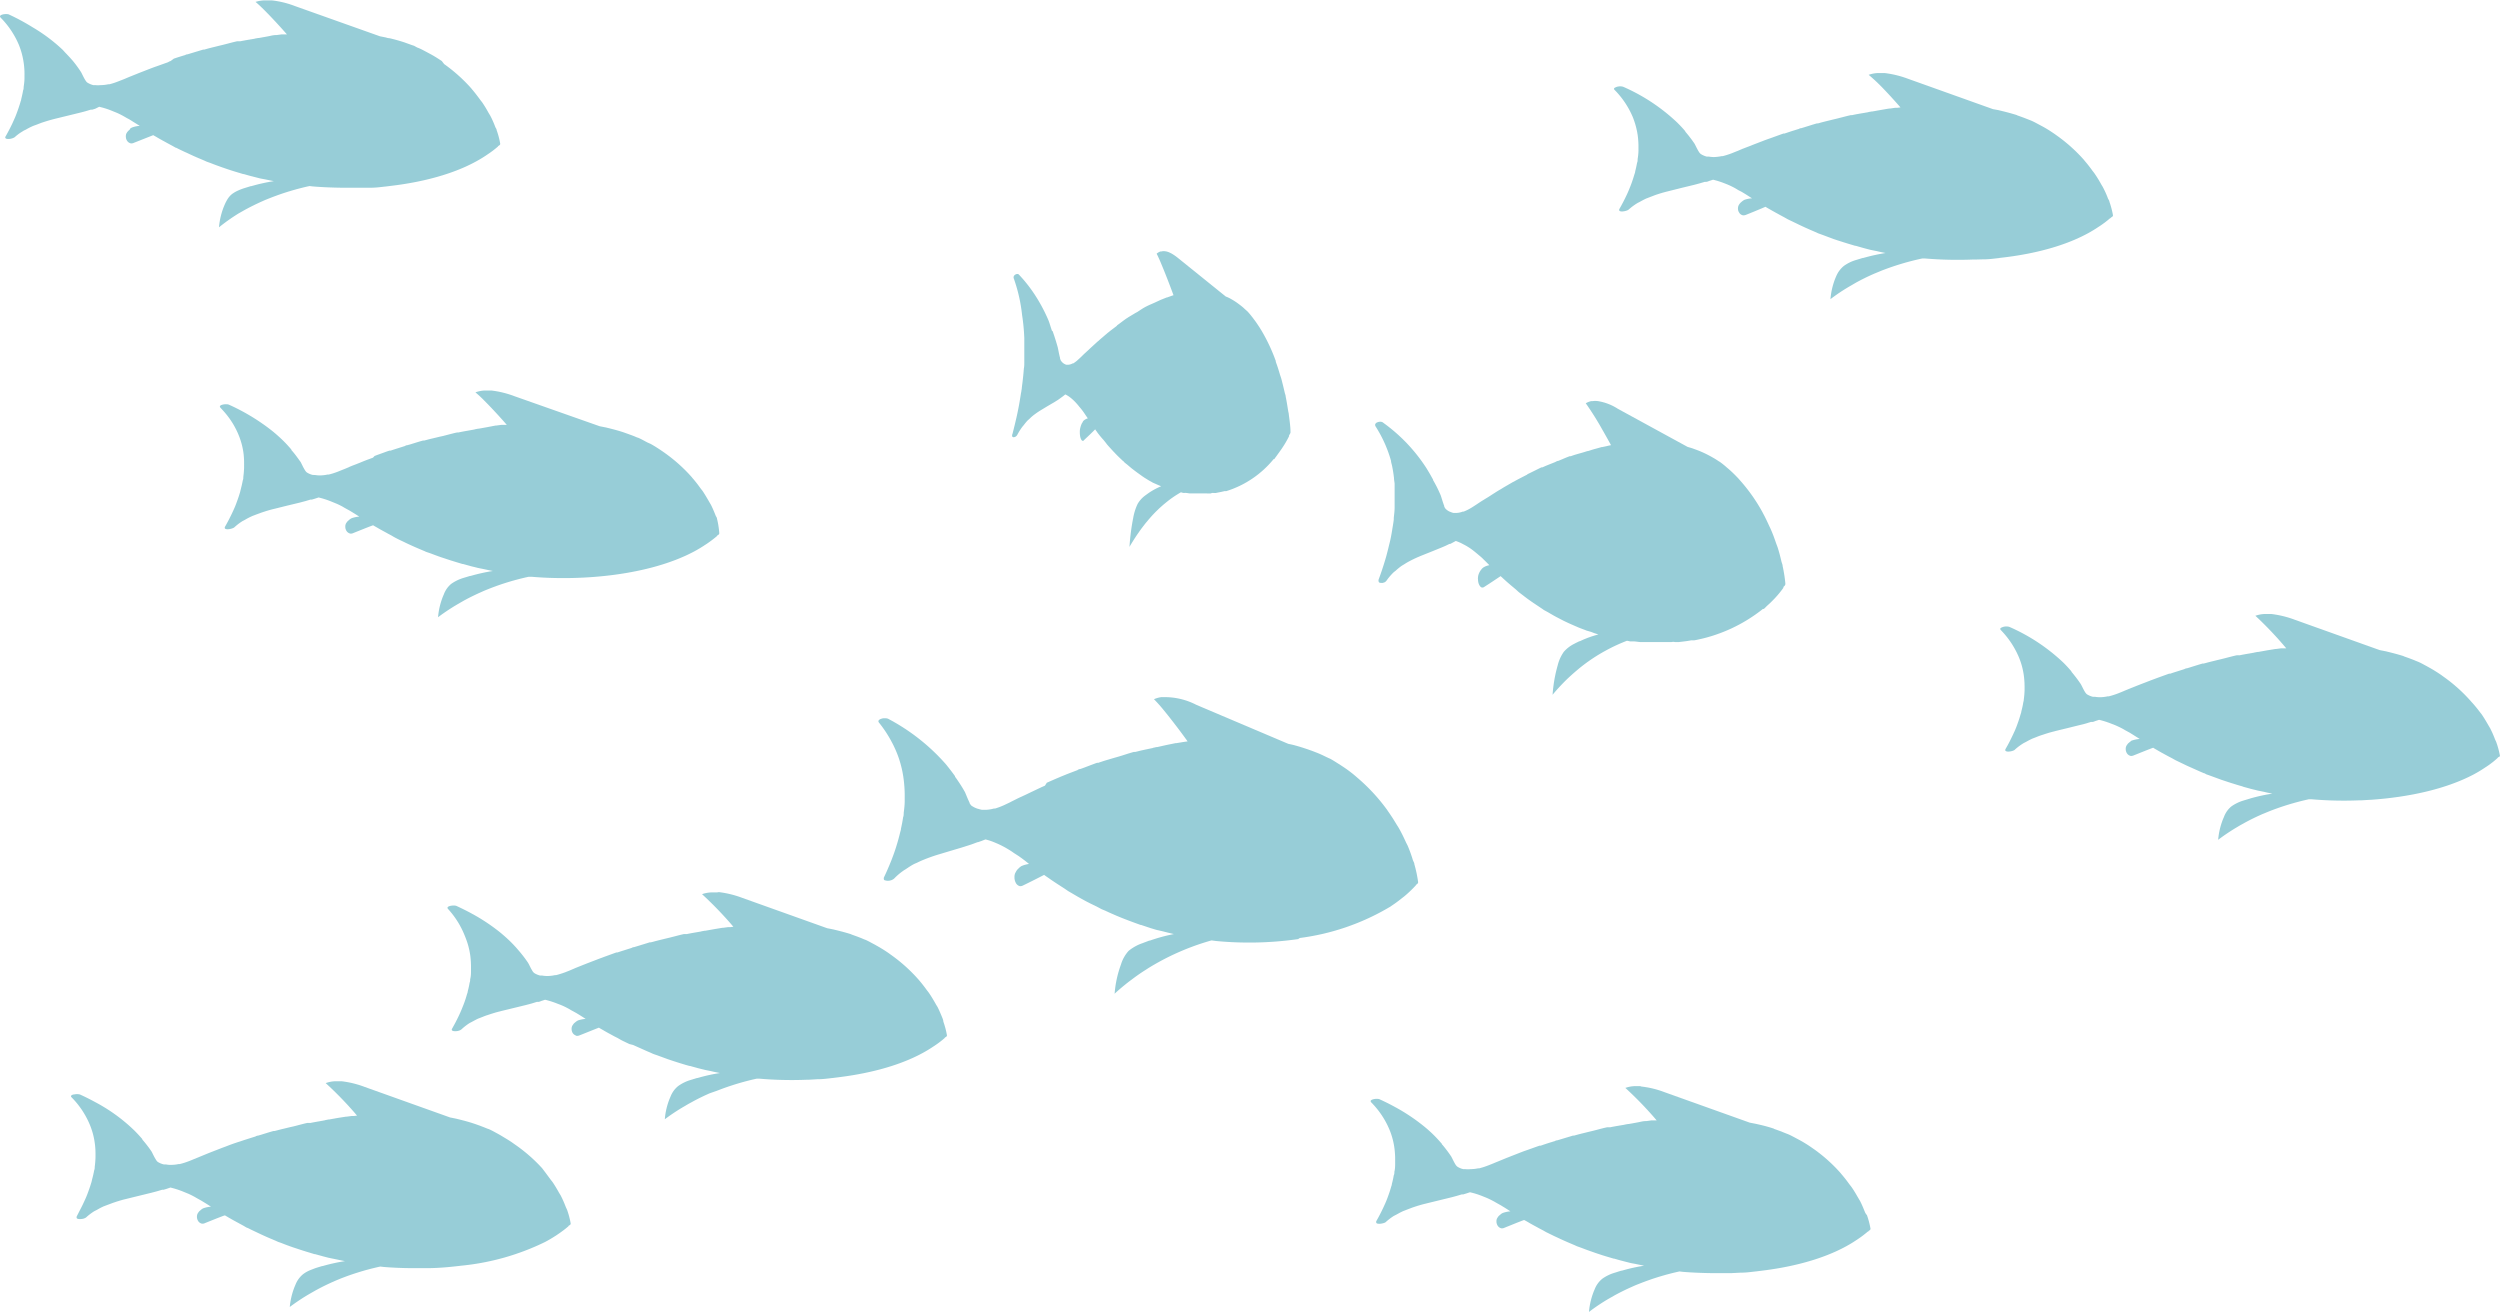 <?xml version="1.0" encoding="UTF-8"?> <svg xmlns="http://www.w3.org/2000/svg" viewBox="0 0 327.76 172.13"> <defs> <style>.cls-1{isolation:isolate;}.cls-2{fill:#2295ab;mix-blend-mode:multiply;opacity:0.47;}</style> </defs> <g class="cls-1"> <g id="Слой_1" data-name="Слой 1"> <path class="cls-2" d="M170.2,123h0a30.75,30.75,0,0,0,12-4.09h0a18.09,18.09,0,0,0,1.64-1.19l.25-.19a15.29,15.29,0,0,0,1.43-1.35h0l.06-.05a.33.33,0,0,0,.06-.12.86.86,0,0,0,.18-.14h0a.26.26,0,0,0,.1-.24,16.56,16.56,0,0,0-.49-2.32c0-.19-.14-.38-.2-.56a17.81,17.81,0,0,0-.65-1.81c-.08-.19-.19-.37-.27-.55-.28-.61-.57-1.22-.91-1.81-.1-.18-.22-.35-.33-.53-.35-.59-.72-1.17-1.13-1.74l-.06-.1h0A24.16,24.16,0,0,0,178,102v0l-.38-.33,0,0a17,17,0,0,0-1.56-1.16v0l-.44-.29,0,0c-.41-.25-.82-.53-1.24-.75l-.23-.1h0l-.42-.2-.33-.16c-.36-.17-.73-.32-1.1-.46l0,0c-.67-.26-1.35-.48-2-.68l0,0-.53-.15h0c-.29-.08-.58-.14-.87-.2l-12.07-5.12a9,9,0,0,0-4.38-1,1.46,1.46,0,0,0-.22,0,3.59,3.59,0,0,0-.94.27h0a19.25,19.25,0,0,1,1.3,1.46c1,1.22,2.23,2.83,3.11,4.07l-.43.06h0l-.32.05-.73.12-.1,0-1.18.24s0,0,0,0l-1.2.27-.1,0-.54.12.07,0c-.69.15-1.39.28-2.07.46h0l-.26.06-.18,0h0c-.67.18-1.32.41-2,.61,0,0,0,0,0,0l-.49.14s0,0,0,0c-.6.18-1.21.35-1.81.55v0l-.38.13-.08,0-.08,0h0c-.6.21-1.2.45-1.79.67v0l-.43.15-.07,0-.27.1h.1c-.57.22-1.15.43-1.71.66a0,0,0,0,1,0,0l-.42.17-.15.06-.25.11h0c-.53.22-1.06.46-1.59.69v0L137,103l-.22.1-.23.1h0l-1.56.74v0l-.41.2-.19.09h0c-.38.18-.76.34-1.13.53l-.66.33-.21.11-.63.3a9.57,9.57,0,0,1-1.29.5l-.16,0a4.39,4.39,0,0,1-1.38.17h-.18a3.69,3.69,0,0,1-.45-.11,1.93,1.93,0,0,1-.34-.11,2.8,2.8,0,0,1-.63-.35,1.71,1.71,0,0,1-.22-.32l0-.06c-.25-.48-.52-1.22-.61-1.39a20,20,0,0,0-1.29-2,.16.16,0,0,1,0-.07h0c-.37-.52-.75-1-1.17-1.53a26.51,26.51,0,0,0-7.61-6,.94.94,0,0,0-.38-.06l-.25,0a1.42,1.42,0,0,0-.44.14c-.18.1-.27.25-.12.43a15.74,15.74,0,0,1,1.59,2.39,14.69,14.69,0,0,1,1,2.25h0a14.29,14.29,0,0,1,.69,3.2,16.64,16.64,0,0,1,.09,2c0,.15,0,.29,0,.44,0,.52-.06,1-.13,1.55,0,.19,0,.39-.08.58-.07.5-.17,1-.28,1.5,0,.17-.07.33-.11.5-.16.66-.34,1.31-.56,2s-.37,1.07-.57,1.6c-.31.78-.64,1.55-1,2.3a.35.35,0,0,0,0,.21.16.16,0,0,0,.07.13,1.3,1.3,0,0,0,1.27-.2,7.7,7.7,0,0,1,1.16-1c.13-.1.28-.18.42-.27.3-.2.59-.4.9-.57s.36-.16.54-.25.54-.26.82-.37c.55-.23,1.12-.43,1.7-.62l.3-.09,1.63-.49c.6-.18,1.2-.35,1.79-.54l.41-.13.4-.13c.25-.08.49-.18.74-.27l.13-.05a.15.15,0,0,0,.07,0l.43-.15v0l.54-.21a9.15,9.15,0,0,1,.93.29h0l.39.16a12.23,12.23,0,0,1,1.26.61c.35.2.69.4,1,.62s.6.38.89.59l.1.07h0l.14.1c.34.25.68.51,1,.78a3.63,3.63,0,0,0-1,.28,2.14,2.14,0,0,0-.26.19h0a.94.94,0,0,1-.1.1l-.18.18a1.67,1.67,0,0,0-.18.28,2.12,2.12,0,0,0-.11.21,1.53,1.53,0,0,0-.08.37c0,.07,0,.13,0,.2a1.52,1.52,0,0,0,.15.61.83.83,0,0,0,.56.49.78.78,0,0,0,.43-.1c.93-.45,1.84-.91,2.75-1.38l.1.08.16.11.32.22h0c.52.37,1.06.72,1.6,1.07,0,0,0,0,0,0l.42.27s0,0,0,0c.22.14.41.29.63.42l0,0,1.06.62a0,0,0,0,1,0,0l.42.24s0,0,0,0c.64.36,1.28.7,1.93,1h0l.51.26h0l.35.19c.21.1.43.17.63.27,0,0,0,0,0,0,.49.23,1,.45,1.49.66l.49.2s0,0,0,0c.67.27,1.34.52,2,.76h0l.53.19.06,0,1.23.41v0l.66.2.25.07.05,0h0c.28.08.58.13.86.21,0,0,0,0,0,0l.52.13s0,0,0,0l.74.18a22.31,22.31,0,0,0-3.16.86h-.08l-.89.34a5.82,5.82,0,0,0-1.8,1,4.6,4.6,0,0,0-1,1.77,14.27,14.27,0,0,0-.84,3.85c.59-.55,1.22-1.07,1.87-1.58l.47-.35c.56-.42,1.13-.82,1.72-1.19l.34-.22a32.51,32.51,0,0,1,8.31-3.65l.59.08a45.68,45.68,0,0,0,10.47-.21h0l.51-.07Z"></path> <path class="cls-2" d="M182.37,60.42c0,.2.08.39.12.59a16.3,16.3,0,0,1,.27,1.68c0,.23.06.47.08.7,0,.56,0,1.11,0,1.67,0,.16,0,.32,0,.47s0,.3,0,.44,0,.38,0,.57c0,.45-.06.9-.11,1.35l0,.22q-.06.49-.15,1c-.07.44-.14.88-.23,1.33s-.16.72-.25,1.08c-.13.54-.26,1.07-.41,1.6l-.15.5c-.24.8-.51,1.59-.8,2.37a.41.41,0,0,0,0,.21c0,.17.17.23.35.22a.69.69,0,0,0,.2,0l.19-.06a.71.71,0,0,0,.28-.21,7.68,7.68,0,0,1,.89-1.06c.1-.1.22-.18.33-.27a7.45,7.45,0,0,1,.69-.57c.13-.1.27-.17.41-.26s.41-.26.62-.37c.43-.23.86-.44,1.31-.63l.23-.1,1.23-.49,1.38-.56.31-.13.31-.13.56-.27.1,0,0,0,.33-.17h0l.4-.22a7.52,7.52,0,0,1,.71.29l.3.16a8.07,8.07,0,0,1,1,.6c.26.19.52.4.77.61s.46.38.68.58l.18.18c.26.25.51.5.76.76a2.23,2.23,0,0,0-.79.3,1.62,1.62,0,0,0-.2.18h0a1,1,0,0,0-.08.11.83.83,0,0,0-.13.18,1.51,1.51,0,0,0-.15.28,1.8,1.8,0,0,0-.08.21,1.59,1.59,0,0,0-.06.37.71.71,0,0,0,0,.2,1.86,1.86,0,0,0,.1.61c.09.23.24.46.43.49a.46.46,0,0,0,.33-.11c.71-.45,1.41-.92,2.11-1.39l.07.07.12.11.24.22h0c.4.37.81.72,1.22,1.06l0,0,.31.26,0,0c.16.14.31.29.47.42h0l.81.62h0l.32.24h0c.48.35,1,.69,1.46,1h0l.39.26h0l.27.19.48.26v0c.38.22.75.44,1.14.65l.37.19s0,0,0,0c.5.27,1,.51,1.52.74l0,0,.41.18h0c.3.13.61.27.93.39v0l.51.19.19.08h0l.65.19s0,0,0,0L209,83s0,0,0,0l.56.18a13.23,13.23,0,0,0-2.42.88h-.06c-.23.11-.46.22-.68.34a4.4,4.4,0,0,0-1.38,1.06,5.18,5.18,0,0,0-.8,1.77,18.57,18.57,0,0,0-.67,3.86c.45-.56.94-1.08,1.43-1.59l.37-.37c.43-.41.87-.81,1.32-1.19l.26-.22a22.25,22.25,0,0,1,3.67-2.47,22.54,22.54,0,0,1,2.69-1.24c.15,0,.3.07.45.08s.27,0,.4,0h0c.31,0,.62.07.94.09h.29l0,0c.45,0,.9,0,1.36,0h.48s0,0,0,0l1.08,0,0,0,.76,0h.07a1.17,1.17,0,0,1,.5,0l.27,0,.2,0v0c.54-.07,1.09-.12,1.64-.23h.06l.18,0,.16,0h0a20.45,20.45,0,0,0,9-4.12l.12,0c.13-.11.24-.23.36-.35s.43-.38.63-.59a13.52,13.52,0,0,0,1.56-1.81h0l0-.06a.31.31,0,0,0,.05-.12.86.86,0,0,0,.14-.13h0a.39.39,0,0,0,.08-.25,19,19,0,0,0-.36-2.31c0-.19-.1-.38-.15-.57-.14-.6-.29-1.2-.48-1.8-.06-.18-.13-.36-.2-.55-.21-.6-.42-1.21-.68-1.8-.07-.18-.16-.34-.24-.52-.27-.59-.54-1.17-.85-1.73a.93.93,0,0,0-.05-.1h0a22.4,22.4,0,0,0-2.88-4.1s0,0,0,0l-.29-.33a.06.06,0,0,0,0,0c-.39-.41-.78-.8-1.18-1.15v0l-.34-.29v0a10.64,10.64,0,0,0-.94-.75c-.05,0-.11-.06-.17-.1h0l-.31-.2-.25-.15c-.28-.16-.56-.32-.84-.46l0,0a13,13,0,0,0-1.54-.67v0l-.41-.15h0c-.22-.08-.44-.13-.66-.2l-9.15-5a6.79,6.79,0,0,0-2.59-1h0a2.56,2.56,0,0,0-.73,0l-.17,0a2.5,2.5,0,0,0-.71.28,39.38,39.38,0,0,1,2.19,3.49c.4.7.79,1.4,1.12,2l-.33.07v0l-.24.06-.56.12-.08,0-.9.25,0,0c-.31.08-.61.19-.92.28l-.07,0-.41.13,0,0c-.52.16-1.06.29-1.57.47h0l-.19.07-.14,0h0c-.52.18-1,.42-1.53.62v0c-.13,0-.26.09-.38.15s0,0,0,0c-.46.19-.92.36-1.38.56v0l-.29.13-.06,0-.06,0h0c-.46.21-.91.45-1.37.67v0l-.33.16,0,0-.21.1h.07l-1.3.67v0l-.31.17-.12.07-.2.1h0l-1.21.7v0l-.21.13h0l-.14.09-.18.1h0c-.4.24-.8.5-1.19.75v0l-.31.2-.15.09h0c-.29.18-.58.35-.87.54s-.74.5-1.17.76a6.26,6.26,0,0,1-1,.5l-.12,0a2.63,2.63,0,0,1-1.06.18l-.13,0a1.33,1.33,0,0,1-.34-.1l-.26-.1a1.78,1.78,0,0,1-.48-.36,1.18,1.18,0,0,1-.17-.31.14.14,0,0,0,0-.06c-.19-.48-.39-1.22-.46-1.38q-.44-1.05-1-2a.21.21,0,0,1,0-.06h0c-.28-.52-.56-1-.88-1.52a22,22,0,0,0-5.74-6c-.26-.18-1.21,0-.92.54A16.73,16.73,0,0,1,182.37,60.42Z"></path> <path class="cls-2" d="M132.71,57.23a.22.22,0,0,0,.21.09.59.59,0,0,0,.45-.31A8.21,8.21,0,0,1,134,56c.08-.11.16-.19.23-.28a7,7,0,0,1,.48-.58l.28-.25a5.22,5.22,0,0,1,.43-.39c.29-.23.59-.44.9-.64l.15-.09.86-.52.94-.55.22-.14.21-.13.39-.28.07-.05,0,0,.23-.17h0l.28-.22a3.77,3.77,0,0,1,.48.28l.2.15a6.08,6.08,0,0,1,.65.6,7.91,7.91,0,0,1,.52.61c.16.18.31.37.46.57l.12.17c.17.25.34.51.52.76a1.3,1.3,0,0,0-.55.3c-.05,0-.09.13-.14.19h0s0,.07-.05.1a1.14,1.14,0,0,0-.1.19,2.31,2.31,0,0,0-.1.28l-.06.22a2.08,2.08,0,0,0-.05.36c0,.07,0,.14,0,.21a3.05,3.05,0,0,0,.06.6c.06.23.16.45.29.49s.16-.05.22-.11c.49-.46,1-.94,1.46-1.41a.21.21,0,0,1,0,.06h0a.76.76,0,0,1,.08.11,1.77,1.77,0,0,1,.16.22v0c.27.37.55.71.82,1v0l.21.26v0c.11.13.21.28.32.41s0,0,0,0c.18.21.37.41.55.61h0l.22.24s0,0,0,0c.33.35.66.69,1,1h0l.26.25h0c.07,0,.12.13.19.18a4,4,0,0,0,.32.26v0c.26.22.51.44.77.64l.25.19s0,0,0,0c.34.26.68.5,1,.73h0l.28.19,0,0,.63.39v0l.35.19.13.08h0l.44.19v0l.27.12v0l.38.16a9,9,0,0,0-1.66.9h0l-.47.34a3.7,3.7,0,0,0-.95,1.07,7,7,0,0,0-.57,1.78,28.68,28.68,0,0,0-.5,3.86c.32-.56.66-1.09,1-1.6l.26-.37c.29-.42.6-.82.91-1.21l.18-.21a17,17,0,0,1,2.53-2.5,13.45,13.45,0,0,1,1.85-1.26c.11,0,.21.06.31.07a2.48,2.48,0,0,0,.27,0h0c.21,0,.42.06.64.07h.2s0,0,0,0c.3,0,.61,0,.92,0h.33v0c.25,0,.49,0,.74,0a0,0,0,0,1,0,0,4.36,4.36,0,0,0,.52,0h0a.61.61,0,0,1,.35-.06l.19,0,.13,0v0c.37-.08.75-.14,1.12-.24h0l.13,0,.11,0h0a13,13,0,0,0,6.21-4.2l.08,0c.09-.11.16-.23.25-.34l.43-.6A13.6,13.6,0,0,0,169,57.19h0l0,0s0-.09,0-.12a.67.67,0,0,0,.09-.14s0,0,0,0a.55.55,0,0,0,.1-.25c0-.75-.12-1.53-.22-2.31,0-.18-.07-.36-.09-.53-.1-.61-.19-1.22-.32-1.83,0-.18-.09-.37-.13-.55-.14-.6-.28-1.2-.44-1.79-.05-.18-.11-.35-.17-.52-.17-.59-.35-1.16-.56-1.72l0-.1h0a23.28,23.28,0,0,0-1.92-4.07v0c-.07-.1-.13-.22-.2-.32a0,0,0,0,1,0,0c-.26-.4-.52-.79-.79-1.13v0a3.15,3.15,0,0,0-.22-.29v0a7.87,7.87,0,0,0-.63-.74l-.12-.1h0l-.21-.19-.17-.16q-.28-.24-.57-.45l0,0a8.66,8.66,0,0,0-1-.66h0l-.27-.15h0a4.32,4.32,0,0,0-.45-.19l-6.2-5c-.67-.54-1.49-1.11-2.26-.91l-.12,0a1.58,1.58,0,0,0-.49.29c.17.32.4.83.65,1.44.51,1.21,1.12,2.8,1.56,4l-.23.08v0l-.17.06L153,39l-.05,0-.62.25,0,0c-.21.08-.42.19-.63.28l0,0-.28.13,0,0c-.36.17-.73.31-1.08.49h0l-.14.07-.09.05h0c-.35.19-.69.43-1,.63,0,0,0,0,0,0l-.26.14s0,0,0,0l-.95.57v0a1.37,1.37,0,0,1-.2.13l0,0,0,0h0c-.32.22-.63.46-.94.69v0l-.22.16,0,0-.14.11h.05l-.9.68v0l-.22.18-.08.06-.13.11h0l-.83.71v0l-.15.13h0l-.09.09-.13.1h0l-.82.75v0l-.22.2-.1.1h0l-.6.55c-.23.22-.51.51-.81.77a3.89,3.89,0,0,1-.66.51l-.08,0a1.31,1.31,0,0,1-.72.18h-.1a1.09,1.09,0,0,1-.23-.09l-.18-.11a1.59,1.59,0,0,1-.32-.35,1.68,1.68,0,0,1-.11-.31s0,0,0-.06c-.13-.48-.26-1.22-.3-1.38-.2-.72-.42-1.41-.66-2.09l-.1-.08c-.17-.48-.3-1-.49-1.44a21.63,21.63,0,0,0-1.76-3.28,18.69,18.69,0,0,0-2.1-2.65c-.18-.18-.83.07-.64.55A21,21,0,0,1,134,41.3a25.94,25.94,0,0,1,.29,3.07c0,.21,0,.42,0,.62,0,.83,0,1.66,0,2.49,0,.28,0,.57-.06.86-.06.81-.15,1.63-.26,2.44,0,.18-.05.36-.07.54l-.06.32c-.15,1-.32,1.94-.53,2.89-.18.8-.37,1.59-.57,2.36h0A.45.45,0,0,0,132.71,57.23Z"></path> <path class="cls-2" d="M244.49,158.88c-.19-.47-.38-.94-.62-1.41l-.25-.42c-.27-.47-.54-.94-.86-1.4-.09-.13-.2-.26-.3-.39-.33-.46-.68-.91-1.06-1.35l-.06-.08h0a20.46,20.46,0,0,0-3.55-3.19v0l-.36-.25,0,0a16.39,16.39,0,0,0-1.44-.89v0l-.41-.22v0c-.38-.2-.76-.41-1.15-.58l-.21-.08h0l-.38-.15-.31-.13-1-.36.06,0c-.62-.21-1.26-.38-1.9-.53l0,0-.49-.11h0l-.81-.16-11.19-4a12.24,12.24,0,0,0-3-.73l-.15-.05c-.14,0-.28,0-.42,0h-.38a4.12,4.12,0,0,0-1.16.23,48,48,0,0,1,4.11,4.26l-.4,0h0l-.3,0-.67.09-.09,0c-.37,0-.73.12-1.09.18,0,0,0,0,0,0l-1.11.2-.09,0-.5.09.06,0c-.64.11-1.29.21-1.91.34h0l-.23,0-.17,0h0c-.63.13-1.23.31-1.84.46,0,0,0,0,0,0l-.46.11,0,0c-.55.14-1.12.27-1.67.42v0l-.35.1h-.07l-.08,0h0l-1.66.5v0l-.4.12-.06,0-.25.07h.09c-.53.16-1.06.32-1.58.5a0,0,0,0,1,0,0l-.38.13-.15,0-.23.08h0l-1.46.52h0l-.26.09h0l-.17.06-.21.08h0l-1.43.56v0l-.38.15-.18.07h0l-1,.41-.61.25-.19.08-.58.23a9.89,9.89,0,0,1-1.2.39l-.14,0a5.05,5.05,0,0,1-1,.11,3.21,3.21,0,0,1-.69,0l-.16,0-.11,0a2.41,2.41,0,0,1-.78-.33,1.08,1.08,0,0,1-.25-.29c-.23-.37-.48-.94-.57-1.07q-.49-.73-1.08-1.44l-.12-.13,0-.05h0c-.34-.4-.7-.79-1.09-1.18a17.89,17.89,0,0,0-1.53-1.34,24.72,24.72,0,0,0-3.55-2.33c-.64-.35-1.3-.68-2-1-.31-.15-1.47,0-1.1.4a11.29,11.29,0,0,1,2.39,3.57h0a9.62,9.62,0,0,1,.66,2.47,11.22,11.22,0,0,1,.09,1.53c0,.12,0,.23,0,.34,0,.4,0,.8-.1,1.19,0,.15,0,.31-.08.46a11.63,11.63,0,0,1-.25,1.14c0,.13-.06.26-.1.39-.14.5-.31,1-.5,1.5s-.34.82-.53,1.23h0c-.28.6-.59,1.19-.92,1.77a.34.34,0,0,0,0,.16c0,.3,1,.16,1.25-.05a7.07,7.07,0,0,1,1.06-.81l.39-.2c.27-.15.54-.3.83-.43l.49-.19.76-.29c.51-.17,1-.33,1.58-.47l.28-.07,1.51-.37,1.64-.4.38-.1.37-.1.68-.2.13,0,.06,0,.39-.12h0l.49-.16a10.33,10.33,0,0,1,1.63.51c.25.1.51.2.75.31s.71.34,1,.52l.66.37c.38.23.76.46,1.13.71l.14.08a3.88,3.88,0,0,0-1,.21,1.16,1.16,0,0,0-.24.14h0s-.06.06-.09.08l-.17.14a1.57,1.57,0,0,0-.17.21l-.1.17a.89.89,0,0,0-.07.28c0,.05,0,.1,0,.15a1.06,1.06,0,0,0,.14.47.78.78,0,0,0,.52.38.76.76,0,0,0,.4-.08h0c.85-.34,1.69-.69,2.52-1l.08,0h0l.15.08.3.17h0c.48.29,1,.56,1.49.83l0,0,.4.21h0c.2.1.38.22.58.32h0l1,.49h0l.39.18h0c.59.28,1.19.55,1.79.8h0l.47.2h0l.33.15.59.21h0c.46.18.92.35,1.39.51l.45.16v0c.62.21,1.24.41,1.87.59h0l.5.15h.07c.38.11.75.22,1.12.31v0l.62.16.23.06h0c.26.07.53.11.79.16l0,0,.48.1a0,0,0,0,0,0,0l.69.14a22.94,22.94,0,0,0-2.92.65h-.08l-.82.26a5.49,5.49,0,0,0-1.65.79,3.28,3.28,0,0,0-1,1.36,9.44,9.44,0,0,0-.76,3,25.37,25.37,0,0,1,2.53-1.7l.79-.45c.78-.43,1.6-.83,2.44-1.2.3-.14.61-.26.92-.38a33.27,33.27,0,0,1,5.19-1.58l.4.05c1.18.1,2.42.15,3.68.17h.55c.63,0,1.27,0,1.91,0h.31l1.17-.06h.08c.67,0,1.33-.1,2-.17h0l.47-.06h0c4.72-.55,9.3-1.82,12.56-4l.23-.15a13.66,13.66,0,0,0,1.32-1h0l.05,0a.2.2,0,0,0,.06-.09.64.64,0,0,0,.16-.11h0a.21.21,0,0,0,.09-.19,11.17,11.17,0,0,0-.47-1.78C244.62,159.16,244.54,159,244.49,158.88Z"></path> <path class="cls-2" d="M123.54,133.43c-.19-.46-.38-.93-.62-1.4-.08-.14-.18-.28-.25-.42-.27-.47-.54-.94-.86-1.4-.09-.14-.2-.27-.3-.4-.33-.46-.68-.91-1.06-1.35l-.06-.07h0a20.87,20.87,0,0,0-3.55-3.19h0l-.36-.26,0,0q-.7-.48-1.44-.9h0l-.41-.23v0c-.39-.2-.76-.42-1.15-.59l-.21-.08h0l-.38-.16-.31-.12c-.34-.13-.68-.25-1-.36l.06,0c-.62-.2-1.26-.37-1.9-.53h0l-.49-.12h0l-.81-.16-11.19-4a13.21,13.21,0,0,0-3-.73L94,117c-.14,0-.28,0-.42,0h-.38a4.12,4.12,0,0,0-1.16.23,48.27,48.27,0,0,1,4.11,4.27l-.4.05h0l-.29,0-.67.09h-.1l-1.08.18,0,0-1.12.2-.08,0-.5.09.06,0c-.64.12-1.29.21-1.91.35h0l-.24,0-.16,0h0c-.63.14-1.23.31-1.84.46,0,0,0,0,0,0l-.46.11,0,0c-.56.14-1.12.27-1.67.42h0l-.35.09-.07,0-.08,0h0l-1.65.51v0l-.4.12-.06,0-.25.07h.09l-1.58.5s0,0,0,0l-.39.13-.14,0-.23.08h0l-1.46.53v0l-.26.1h0l-.17.06-.21.08h0l-1.43.55h0l-.38.15-.18.07h0l-1,.4-.6.26-.19.08-.58.23a12,12,0,0,1-1.2.38l-.14,0a5.07,5.07,0,0,1-1,.12,4,4,0,0,1-.69-.06l-.16,0-.11,0a2.65,2.65,0,0,1-.78-.33,1,1,0,0,1-.25-.3c-.07-.12-.15-.25-.22-.39s-.29-.59-.35-.67a16.16,16.16,0,0,0-1.21-1.58l0,0h0c-.34-.4-.7-.8-1.09-1.18a19.93,19.93,0,0,0-1.53-1.35,24.72,24.72,0,0,0-3.55-2.33c-.64-.35-1.31-.68-2-1-.32-.14-1.47,0-1.1.4A11.44,11.44,0,0,1,61,122.85h0a10,10,0,0,1,.66,2.46,11.36,11.36,0,0,1,.09,1.54c0,.11,0,.23,0,.34,0,.4,0,.79-.11,1.19,0,.15,0,.3-.07.45-.06.38-.15.77-.25,1.15,0,.13-.06.25-.1.38a14.11,14.11,0,0,1-.51,1.51c-.16.41-.33.82-.52,1.22h0c-.28.6-.59,1.19-.92,1.77-.18.31.24.37.64.32a1.22,1.22,0,0,0,.57-.21h0a7.58,7.58,0,0,1,1-.79c.12-.08.26-.14.39-.21s.54-.3.83-.43l.49-.19c.25-.1.5-.2.76-.28.51-.17,1-.33,1.58-.47l.27-.07,1.52-.37,1.64-.4.38-.1.37-.1.68-.21.13,0,.06,0c.13,0,.26-.07.39-.12h0l.49-.16a11.5,11.5,0,0,1,1.63.52c.25.09.51.19.75.3s.71.34,1,.53l.66.36c.39.23.77.47,1.14.71l.14.09a4.37,4.37,0,0,0-1,.2,1.94,1.94,0,0,0-.24.15h0a.71.71,0,0,0-.09.07l-.17.14a1.18,1.18,0,0,0-.17.22.86.86,0,0,0-.1.16,1,1,0,0,0-.07.28,1,1,0,0,0,0,.16,1.1,1.1,0,0,0,.14.47.87.87,0,0,0,.37.31,1,1,0,0,0,.15.07h0a.87.87,0,0,0,.4-.08h0c.85-.33,1.69-.68,2.52-1l.08.05h0l.15.09.3.17h0c.48.29,1,.56,1.49.83l0,0,.4.2h0l.58.33h0l1,.48h0L83,137h0l1.79.8h0l.47.2h0l.33.15c.19.08.39.14.59.21v0l1.39.51.45.15h0c.62.21,1.24.4,1.87.59h0l.5.14h.07l1.12.31s0,0,0,0l.61.15.24.06h0l.79.16h0l.48.11s0,0,0,0l.69.14a21.82,21.82,0,0,0-2.93.65h-.07l-.82.25a5.51,5.51,0,0,0-1.65.8,3.28,3.28,0,0,0-1,1.36,9.12,9.12,0,0,0-.76,3A25.3,25.3,0,0,1,89.8,145c.26-.16.52-.31.79-.45.78-.44,1.6-.84,2.44-1.21L94,143a34.38,34.38,0,0,1,5.19-1.58l.4,0a49.38,49.38,0,0,0,6.14.14H106l1.17-.07h.08c.66,0,1.33-.1,2-.17h0l.47-.06h0c4.72-.56,9.3-1.82,12.56-4l.23-.15a13.33,13.33,0,0,0,1.32-1h0l0,0a.14.14,0,0,0,.05-.09.55.55,0,0,0,.17-.1h0a.22.22,0,0,0,.1-.19,11.17,11.17,0,0,0-.47-1.78C123.67,133.72,123.59,133.57,123.54,133.43Z"></path> <path class="cls-2" d="M67.44,51.94a12.72,12.72,0,0,0-3-.74l-.15,0c-.14,0-.28,0-.42,0s-.25,0-.38,0a4.13,4.13,0,0,0-1.16.24,15,15,0,0,1,1.2,1.12c.95.95,2.09,2.19,2.91,3.14l-.4,0h0l-.29,0-.68.09-.09,0L63.88,56l0,0-1.11.2s-.07,0-.09,0l-.5.1.06,0c-.63.12-1.28.22-1.91.35h0l-.24.05-.17,0h0c-.62.13-1.23.31-1.84.46l0,0-.46.1s0,0,0,0c-.55.14-1.12.26-1.67.41h0l-.35.09-.07,0-.08,0h0c-.56.15-1.11.33-1.66.5v0l-.4.11-.06,0-.25.08h.09l-1.58.5v0l-.38.13-.15,0-.23.07h0l-1.46.53v0l-.26.1h0L48.9,60l-.21.08h0c-.49.18-1,.37-1.44.56v0l-.38.15-.18.07h0c-.35.14-.7.26-1,.41l-.6.25-.21.08-.57.23a9.17,9.17,0,0,1-1.19.38l-.15,0a5.07,5.07,0,0,1-1,.12,4,4,0,0,1-.69-.06.8.8,0,0,1-.15,0l-.12,0a2.65,2.65,0,0,1-.78-.33,1.18,1.18,0,0,1-.25-.3c-.07-.11-.15-.25-.22-.38-.15-.3-.29-.59-.34-.68C39,60,38.63,59.47,38.2,59l0-.06h0c-.34-.4-.7-.8-1.09-1.18a19.93,19.93,0,0,0-1.53-1.35A26.93,26.93,0,0,0,30,53.05c-.31-.14-1.47,0-1.1.4s.56.61.81.92A10.66,10.66,0,0,1,31.27,57a9.55,9.55,0,0,1,.66,2.46A11.36,11.36,0,0,1,32,61c0,.12,0,.23,0,.34a11.93,11.93,0,0,1-.1,1.19c0,.15,0,.3-.07.45-.07.39-.16.77-.26,1.15l-.09.38c-.15.51-.32,1-.51,1.51s-.34.82-.53,1.23h0c-.28.59-.58,1.18-.92,1.77s.95.35,1.21.11a7.07,7.07,0,0,1,1.06-.81c.13-.07.27-.13.39-.21a9.44,9.44,0,0,1,.84-.43c.15-.07.32-.12.48-.19l.76-.28c.51-.17,1-.33,1.58-.47l.29-.07,1.48-.37,1.66-.4.38-.1.38-.1.67-.2.13,0,.06,0,.39-.12v0l.49-.16a11.5,11.5,0,0,1,1.63.52l.76.31c.35.16.7.33,1,.52l.67.37c.38.23.76.46,1.13.7l.14.09a3.88,3.88,0,0,0-1,.21,1.42,1.42,0,0,0-.23.14h0a.34.34,0,0,0-.09.08l-.17.14a1.2,1.2,0,0,0-.17.21.86.86,0,0,0-.1.16,1,1,0,0,0-.07.29s0,.1,0,.15a1.06,1.06,0,0,0,.14.47.81.81,0,0,0,.53.38.74.74,0,0,0,.39-.08c.86-.34,1.7-.69,2.54-1l.08,0h0l.14.09.3.17h0c.49.29,1,.56,1.49.83l0,0,.39.21s0,0,0,0c.2.11.38.23.58.33h0c.32.17.65.33,1,.49h0l.39.19h0c.59.28,1.19.55,1.79.8h0l.47.2h0a3.31,3.31,0,0,1,.33.15l.59.2v0c.46.17.92.35,1.39.51l.46.15h0c.61.21,1.23.4,1.86.59h0l.5.15h.07l1.12.31v0l.62.15a2,2,0,0,0,.23.06h0l.79.16s0,0,0,0l.47.1,0,0,.68.14a23.33,23.33,0,0,0-2.92.65h-.07l-.83.25a5.51,5.51,0,0,0-1.65.8,3.28,3.28,0,0,0-.95,1.36,9.38,9.38,0,0,0-.76,3,27.31,27.31,0,0,1,2.54-1.69l.78-.45c.78-.43,1.6-.83,2.44-1.2.3-.14.61-.26.93-.39a33.13,33.13,0,0,1,5.18-1.57l.41,0c6.73.57,15.43-.22,21.22-3.28h0a17.19,17.19,0,0,0,1.51-.9l.23-.15a15.44,15.44,0,0,0,1.32-1h0a.1.1,0,0,1,0,0,.22.22,0,0,0,.06-.1.62.62,0,0,0,.16-.1h0a.23.23,0,0,0,.09-.19A11.17,11.17,0,0,0,94,68c0-.14-.13-.28-.18-.42-.19-.47-.38-.94-.62-1.41-.08-.14-.17-.28-.25-.43-.27-.46-.54-.93-.85-1.39-.1-.13-.21-.26-.31-.4a16.37,16.37,0,0,0-1.06-1.34.24.24,0,0,0-.06-.08h0a20.85,20.85,0,0,0-3.56-3.18s0,0,0,0l-.36-.25,0,0c-.47-.32-.94-.62-1.44-.9h0L84.86,58l0,0c-.38-.2-.76-.42-1.15-.59l-.21-.07h0l-.38-.16-.31-.12-1-.36,0,0c-.62-.21-1.25-.38-1.89-.54h0l-.49-.12h0l-.81-.16Z"></path> <path class="cls-2" d="M262.1,33.82h0c4.88-.52,9.66-1.8,13-4.06l.23-.15a12.13,12.13,0,0,0,1.31-1h0a.1.1,0,0,0,.05,0,.16.16,0,0,0,.06-.09.71.71,0,0,0,.17-.11h0a.19.19,0,0,0,.1-.18,11.28,11.28,0,0,0-.47-1.79c0-.14-.13-.28-.19-.43a12.09,12.09,0,0,0-.62-1.39c-.07-.15-.17-.29-.25-.43a15.7,15.7,0,0,0-.85-1.39c-.09-.14-.2-.27-.3-.4-.33-.46-.68-.91-1.06-1.35l-.06-.08h0a20.87,20.87,0,0,0-3.55-3.19v0l-.35-.25,0,0c-.47-.32-.95-.63-1.44-.9v0l-.41-.22v0c-.39-.2-.76-.42-1.16-.59l-.2-.08h0l-.38-.15-.31-.12c-.34-.13-.68-.25-1-.36l.06,0c-.62-.2-1.26-.37-1.9-.53h0l-.49-.12h0c-.26-.06-.53-.1-.8-.15l-11.19-4a13.21,13.21,0,0,0-3-.73l-.15,0h-.81a4.12,4.12,0,0,0-1.15.23h0a24.11,24.11,0,0,1,2,1.89c.76.79,1.55,1.67,2.17,2.38l-.4.05h0l-.29,0-.67.1h-.1c-.36.05-.72.12-1.08.18,0,0,0,0,0,0l-1.12.2-.09,0-.49.09.06,0c-.64.12-1.29.21-1.91.34h0l-.24.05-.16,0h0c-.63.14-1.23.31-1.85.46v0l-.46.11,0,0c-.56.14-1.12.27-1.67.42v0l-.35.1-.07,0-.08,0h0c-.56.16-1.1.34-1.66.51v0l-.39.12-.07,0-.24.07h.08c-.52.16-1.05.32-1.57.5a0,0,0,0,1,0,0l-.39.13-.14,0-.23.08h0l-1.47.53v0l-.26.09h0l-.17.06-.22.08h0l-1.43.55v0l-.38.15-.17.07h0l-1.05.4-.6.26-.19.07-.59.24a11,11,0,0,1-1.19.38l-.14,0a5.91,5.91,0,0,1-1,.12,4,4,0,0,1-.69-.06l-.16,0-.11,0a2.57,2.57,0,0,1-.78-.34.94.94,0,0,1-.25-.29c-.24-.37-.49-.94-.57-1.06a16.16,16.16,0,0,0-1.21-1.58l0-.05h0c-.34-.4-.7-.79-1.09-1.17a24.57,24.57,0,0,0-7.07-4.67,1.44,1.44,0,0,0-1.13.16.16.16,0,0,0,0,.24,11.28,11.28,0,0,1,2.4,3.57h0a10.51,10.51,0,0,1,.66,2.47,11.27,11.27,0,0,1,.09,1.54c0,.11,0,.22,0,.34,0,.39-.05.79-.11,1.19,0,.15,0,.3-.07.45-.07.38-.15.76-.25,1.14,0,.13-.06.26-.1.39-.15.5-.31,1-.51,1.51s-.33.82-.52,1.22h0c-.28.6-.59,1.19-.92,1.77s.94.35,1.2.11a7.64,7.64,0,0,1,1.07-.8c.12-.08.26-.14.39-.21s.54-.3.83-.43l.49-.19.76-.29c.51-.17,1-.32,1.57-.46l.28-.07,1.51-.38,1.65-.4.38-.1.37-.1.68-.2.12,0,.06,0c.13,0,.27-.07.4-.12h0l.5-.16A11.35,11.35,0,0,1,226,24c.26.1.52.2.76.31s.7.34,1,.53.45.23.66.36c.39.23.76.47,1.13.71l.15.09a3.79,3.79,0,0,0-1,.2,1.94,1.94,0,0,0-.24.15h0a.7.7,0,0,1-.1.08l-.16.14a1.57,1.57,0,0,0-.17.21.75.75,0,0,0-.1.17.89.89,0,0,0-.07.28.41.41,0,0,0,0,.16.82.82,0,0,0,.14.46.73.73,0,0,0,.52.38.87.87,0,0,0,.4-.07c.85-.34,1.7-.69,2.54-1.05l.08.05h0l.15.09.3.17h0c.48.28,1,.56,1.49.83h0l.39.21h0c.19.1.38.22.58.32l0,0,1,.48h0l.39.19,0,0c.59.28,1.18.55,1.79.81h0l.47.2h0c.11.05.22.11.33.15s.39.14.58.21h0l1.39.52.45.15h0c.62.2,1.24.4,1.86.58h0l.5.15h.07l1.12.32h0l.61.16.24.06h0l.79.16h0l.48.11s0,0,0,0l.69.14a25.42,25.42,0,0,0-2.93.65h-.07l-.82.25a5.33,5.33,0,0,0-1.66.8,3.51,3.51,0,0,0-1,1.35,9.42,9.42,0,0,0-.75,3,24.2,24.2,0,0,1,2.53-1.69l.79-.46c.78-.43,1.59-.83,2.44-1.2l.92-.38A34.38,34.38,0,0,1,252,33.89l.4,0a51.39,51.39,0,0,0,6.14.14h.31L260,34h.12c.66,0,1.33-.1,2-.17Z"></path> <path class="cls-2" d="M74.16,158.2a14.41,14.41,0,0,0-.62-1.41c-.07-.14-.17-.28-.25-.42-.26-.47-.54-.94-.85-1.4-.1-.13-.21-.26-.31-.4-.33-.45-.67-.91-1-1.34l-.06-.08h0A20.85,20.85,0,0,0,67.44,150v0l-.35-.25a0,0,0,0,0,0,0c-.47-.32-1-.62-1.45-.9h0l-.41-.23,0,0c-.38-.2-.75-.42-1.15-.59l-.21-.07h0l-.39-.16-.31-.12c-.33-.13-.68-.25-1-.36l0,0c-.62-.21-1.25-.38-1.89-.54h0l-.49-.12h0L59,146.5l-11.19-4a12.72,12.72,0,0,0-3-.74l-.15,0c-.14,0-.28,0-.42,0h-.38a4.13,4.13,0,0,0-1.16.24,46.6,46.6,0,0,1,4.11,4.26l-.4.05h0l-.29,0-.68.09-.09,0-1.09.17,0,0-1.11.2s-.07,0-.09,0l-.5.1.06,0c-.63.12-1.28.22-1.91.35h0l-.24,0-.17,0h0c-.62.13-1.22.31-1.84.46,0,0,0,0,0,0l-.45.1s0,0,0,0c-.55.14-1.11.26-1.66.41h0l-.35.09-.07,0-.07,0h0c-.56.15-1.11.33-1.66.5v0l-.39.11-.07,0-.24.08h.08l-1.58.5s0,0,0,0l-.38.13-.15.05-.23.07h0c-.49.16-1,.34-1.46.52v0l-.26.1h0l-.16.06-.22.08h0l-1.44.56v0l-.38.15-.17.07h0l-1,.41-.6.25-.21.08c-.18.08-.37.16-.57.23a9.17,9.17,0,0,1-1.19.38l-.15,0a5,5,0,0,1-1,.11,3.11,3.11,0,0,1-.69-.06.76.76,0,0,1-.16,0,.35.35,0,0,1-.11,0,2.71,2.71,0,0,1-.79-.33,1,1,0,0,1-.24-.3c-.24-.36-.49-.93-.57-1.06a16,16,0,0,0-1.21-1.57.21.21,0,0,1,0-.06h0c-.35-.4-.71-.8-1.1-1.18a22.41,22.41,0,0,0-5.08-3.67c-.64-.35-1.3-.68-2-1a1.64,1.64,0,0,0-.77,0l-.08,0c-.19.05-.33.13-.32.24a.17.17,0,0,0,.07.13,11.27,11.27,0,0,1,2.39,3.58,9.55,9.55,0,0,1,.66,2.46,10,10,0,0,1,.09,1.54c0,.12,0,.23,0,.34a11.69,11.69,0,0,1-.1,1.19c0,.15,0,.3-.07.45-.07.39-.16.77-.26,1.15l-.09.38c-.15.51-.32,1-.51,1.51s-.34.82-.53,1.23-.26.54-.4.81-.33.64-.51,1a.19.19,0,0,0,0,.15.14.14,0,0,0,.07.11.53.53,0,0,0,.15.05,1.36,1.36,0,0,0,.45,0,1.18,1.18,0,0,0,.57-.2,7.07,7.07,0,0,1,1.06-.81l.39-.2a9.48,9.48,0,0,1,.84-.44l.48-.18.77-.29c.51-.17,1-.33,1.57-.47l.29-.07,1.5-.37,1.64-.4.38-.1.38-.1.67-.2.13,0,.06,0,.4-.12h0l.49-.17a11.5,11.5,0,0,1,1.63.52l.76.31c.35.16.7.34,1,.52l.66.37c.38.23.76.46,1.13.7l.14.09a3.71,3.71,0,0,0-1,.21,1.16,1.16,0,0,0-.24.14h0l-.09.08-.17.14a1.2,1.2,0,0,0-.17.21l-.1.16a1.53,1.53,0,0,0-.07.29s0,.1,0,.15a1.06,1.06,0,0,0,.14.47.77.77,0,0,0,.53.38.74.74,0,0,0,.39-.08c.86-.34,1.7-.69,2.55-1l.08,0h0l.15.09.29.17h0c.49.29,1,.56,1.49.83,0,0,0,0,0,0l.39.21v0c.2.11.38.23.58.33h.05c.32.17.66.33,1,.49h0l.4.19h0c.59.28,1.18.55,1.79.8h0l.47.2h0l.33.15c.19.07.39.13.58.21h0c.45.18.92.35,1.38.51l.46.15h0c.61.21,1.23.4,1.86.59h0l.49.15h.08l1.12.31v0l.62.16.23.05,0,0h0l.79.16s0,0,0,0l.47.1,0,0,.69.14a23.09,23.09,0,0,0-2.93.65h-.07l-.82.25-.65.25a4.08,4.08,0,0,0-1,.55,3.37,3.37,0,0,0-1,1.36,9.45,9.45,0,0,0-.76,2.95,27.31,27.31,0,0,1,2.54-1.69l.79-.45q1.17-.65,2.43-1.2c.3-.14.61-.26.92-.39a33.58,33.58,0,0,1,5.19-1.57l.41.05c1.17.1,2.41.15,3.68.16h.55l1.29,0h.17c1.48,0,3-.14,4.48-.32h0a32.09,32.09,0,0,0,11-3.1h0a17.38,17.38,0,0,0,1.52-.9l.22-.15a14,14,0,0,0,1.32-1h0l0,0a.22.22,0,0,0,.06-.1.69.69,0,0,0,.17-.1h0a.22.22,0,0,0,.09-.19,11.17,11.17,0,0,0-.47-1.78C74.29,158.48,74.22,158.34,74.16,158.2Z"></path> <path class="cls-2" d="M327.76,99.13a11.17,11.17,0,0,0-.47-1.78c-.05-.15-.13-.29-.19-.44a14,14,0,0,0-.61-1.39c-.08-.15-.17-.29-.25-.43-.27-.47-.54-.93-.85-1.39-.1-.14-.21-.27-.31-.4A16.5,16.5,0,0,0,324,92s0,0-.06-.07h0a20.87,20.87,0,0,0-3.55-3.19,0,0,0,0,1,0,0l-.36-.26s0,0,0,0c-.47-.32-.94-.62-1.44-.9h0l-.41-.23,0,0c-.38-.2-.76-.42-1.15-.59l-.21-.08h0l-.38-.16-.31-.12q-.51-.19-1-.36l.05,0c-.62-.2-1.25-.37-1.89-.53a0,0,0,0,1,0,0l-.49-.12h0l-.81-.16-11.19-4a13.21,13.21,0,0,0-3-.73l-.15,0c-.14,0-.28,0-.42,0s-.25,0-.38,0a4.12,4.12,0,0,0-1.16.23A48.27,48.27,0,0,1,299.74,85l-.4,0h0l-.3,0-.67.09h-.09l-1.09.18,0,0-1.11.2-.09,0-.5.09.06,0c-.64.12-1.28.21-1.91.35h0l-.23,0-.17,0h0c-.63.14-1.23.31-1.84.46,0,0,0,0,0,0l-.46.11,0,0c-.55.14-1.12.27-1.67.42h0l-.35.09-.07,0-.08,0h0c-.56.16-1.11.34-1.66.51v0l-.4.12-.06,0-.25.07h.09l-1.58.5a0,0,0,0,1,0,0l-.38.13-.15,0-.23.08h0l-1.46.53v0l-.26.1h0l-.17.06-.21.08h0l-1.43.55h0l-.38.15-.18.07h0l-1,.4-.6.25-.21.09-.57.23a10.53,10.53,0,0,1-1.2.38l-.14,0a5.07,5.07,0,0,1-1,.12,4,4,0,0,1-.69-.06l-.15,0-.12,0a2.65,2.65,0,0,1-.78-.33,1.18,1.18,0,0,1-.25-.3c-.23-.37-.48-.94-.57-1.06a17.77,17.77,0,0,0-1.2-1.58.1.1,0,0,1,0-.05h0c-.34-.4-.7-.8-1.09-1.18a24.57,24.57,0,0,0-7.07-4.67,1.45,1.45,0,0,0-1.13.16c-.06.07-.06.15,0,.24a11.44,11.44,0,0,1,2.39,3.58h0a9.55,9.55,0,0,1,.66,2.46,11.36,11.36,0,0,1,.09,1.54c0,.11,0,.23,0,.34a11.93,11.93,0,0,1-.1,1.19c0,.15-.05.3-.08.45-.06.38-.15.77-.25,1.15,0,.13-.06.25-.1.38-.14.51-.31,1-.5,1.51s-.34.82-.53,1.22h0c-.28.6-.58,1.19-.92,1.77s1,.36,1.21.11a7,7,0,0,1,1.06-.8c.12-.08.26-.14.39-.21s.54-.3.83-.43l.49-.19c.25-.1.5-.2.76-.28.51-.17,1-.33,1.57-.47l.3-.08,1.48-.36,1.66-.41.38-.09.37-.1.68-.21.13,0,.06,0c.13,0,.26-.07.39-.12h0l.49-.16a11.5,11.5,0,0,1,1.63.52,8.09,8.09,0,0,1,.76.31c.35.16.7.33,1,.52l.66.36,1.13.71.14.09a4.37,4.37,0,0,0-1,.2c-.08,0-.15.1-.23.15h0a.71.71,0,0,0-.09.07l-.17.14a1.18,1.18,0,0,0-.17.22.86.86,0,0,0-.1.16,1,1,0,0,0-.07.28c0,.06,0,.11,0,.16a1.1,1.1,0,0,0,.14.47.81.81,0,0,0,.53.38.85.85,0,0,0,.39-.08c.86-.34,1.7-.69,2.54-1l.09.06.15.09.3.17h0c.48.29,1,.56,1.49.83,0,0,0,0,0,0l.39.2a0,0,0,0,0,0,0c.2.11.38.22.58.32l0,0,1,.48h0l.39.19h0l1.79.8h0l.47.2h0c.12,0,.22.11.33.15s.4.14.59.21v0l1.39.51.46.15h0c.61.21,1.23.4,1.86.59h0l.5.14H294l1.12.31s0,0,0,0l.62.15.23.06h0l.79.16h0l.47.11,0,0,.68.14a22.92,22.92,0,0,0-2.92.64H295l-.83.25a5.51,5.51,0,0,0-1.65.8,3.28,3.28,0,0,0-.95,1.36,9.38,9.38,0,0,0-.76,3,26.5,26.5,0,0,1,2.53-1.69c.26-.16.53-.31.79-.45.78-.44,1.6-.84,2.44-1.21l.92-.38a34.38,34.38,0,0,1,5.19-1.58l.4,0a49.42,49.42,0,0,0,6.14.14h.31l1.17-.07h.08c4.86-.33,9.8-1.36,13.53-3.33h0a17.26,17.26,0,0,0,1.51-.91l.23-.15a12,12,0,0,0,1.37-1.07.16.16,0,0,0,.06-.09.62.62,0,0,0,.16-.1h0A.23.23,0,0,0,327.76,99.13Z"></path> <path class="cls-2" d="M3.38,17a8.13,8.13,0,0,1,.83-.43c.15-.07.32-.13.49-.19l.76-.29c.51-.17,1-.32,1.57-.47l.28-.07,1.51-.37,1.64-.4.39-.1.37-.1.67-.2.13,0,.06,0,.4-.12h0L13,14a10.33,10.33,0,0,1,1.63.51l.76.31c.35.16.7.34,1,.52s.45.24.66.37l1.14.71.13.08a3.71,3.71,0,0,0-1,.21,1.16,1.16,0,0,0-.24.14h0L17,17a1.07,1.07,0,0,0-.16.14,1.68,1.68,0,0,0-.18.21l-.1.17a.88.88,0,0,0-.06.28.8.8,0,0,0,0,.15,1,1,0,0,0,.14.47.77.77,0,0,0,.53.38.72.72,0,0,0,.39-.08h0l2.53-1,.08.05h0l.15.08.29.17h0c.49.29,1,.56,1.49.83l0,0,.39.21h0c.2.1.38.22.58.32h.05c.32.17.66.33,1,.49h0l.4.18h0c.59.28,1.18.55,1.79.8h0l.47.2h0l.33.15c.19.07.39.13.58.21h0q.69.27,1.38.51l.46.16s0,0,0,0c.61.21,1.23.41,1.86.59h0l.49.15h.08c.37.11.74.22,1.12.31v0l.62.16.23.06h0c.26.07.53.11.8.16,0,0,0,0,0,0l.48.1,0,0,.69.14a23.09,23.09,0,0,0-2.93.65H32.9l-.82.25a7.82,7.82,0,0,0-.89.34,4.1,4.1,0,0,0-.77.45,2.63,2.63,0,0,0-.57.64,5.52,5.52,0,0,0-.38.72,9.44,9.44,0,0,0-.76,3A25.52,25.52,0,0,1,31.25,28l.79-.45q1.17-.64,2.43-1.2c.31-.14.61-.26.92-.38a33.6,33.6,0,0,1,5.19-1.58l.41.05c1.17.1,2.41.15,3.68.17h.55l1.29,0h0l.92,0h0l.7,0h.31l.24,0h0c.66,0,1.32-.1,2-.17h0l.48-.06h0c4.71-.55,9.29-1.81,12.56-4l.22-.15a12.54,12.54,0,0,0,1.32-1h0l0,0a.2.2,0,0,0,.06-.09.71.71,0,0,0,.17-.11h0a.21.21,0,0,0,.09-.19,10.2,10.2,0,0,0-.47-1.78c0-.14-.12-.28-.18-.42a12.35,12.35,0,0,0-.62-1.41c-.07-.14-.17-.28-.25-.42a15.84,15.84,0,0,0-.85-1.4c-.1-.13-.21-.26-.3-.39-.34-.46-.68-.91-1.06-1.35l-.06-.08h0a20.9,20.9,0,0,0-3.56-3.19v0L57.92,8l0,0c-.47-.31-.95-.62-1.45-.89v0l-.41-.22,0,0c-.38-.2-.75-.41-1.15-.58l-.21-.08h0L54.28,6,54,5.91l-1-.36,0,0c-.62-.2-1.25-.38-1.89-.53h0C51,5,50.8,5,50.63,4.92h0l-.81-.16L38.63.78a12.13,12.13,0,0,0-3-.73l-.15,0c-.14,0-.28,0-.42,0h-.38A4.19,4.19,0,0,0,33.5.25c.31.25.73.65,1.21,1.13.71.71,1.54,1.6,2.26,2.4l.65.73-.41,0h0l-.29,0-.68.09-.09,0c-.37,0-.73.12-1.09.18l0,0-1.11.2-.09,0-.5.09.06,0c-.63.11-1.28.21-1.91.34h0l-.24,0-.17,0h0c-.62.13-1.22.31-1.84.46l0,0-.45.11,0,0c-.56.14-1.12.27-1.67.42,0,0,0,0,0,0l-.35.1h-.07l-.07,0h0l-1.66.5v0l-.39.12-.07,0-.24.07h.08c-.53.16-1.05.32-1.58.5a0,0,0,0,0,0,0L22.37,8l-.15.05L22,8.17h0l-1.46.52h0l-.26.09h0l-.16.06-.22.08h0l-1.44.56v0l-.38.15-.17.07h0l-1,.4-.61.26-.18.07-.59.23a9.2,9.2,0,0,1-1.19.39l-.15,0a5,5,0,0,1-1,.11,3.12,3.12,0,0,1-.69,0l-.16,0-.11,0a2.74,2.74,0,0,1-.79-.34,1.08,1.08,0,0,1-.24-.29c-.24-.37-.49-.94-.57-1.07A16,16,0,0,0,9.51,7.93L9.39,7.8l0,0h0C9,7.34,8.63,7,8.25,6.56a22,22,0,0,0-4-3A28.44,28.44,0,0,0,1.17,1.9c-.31-.15-1.46,0-1.1.4a11.33,11.33,0,0,1,2.4,3.57,10,10,0,0,1,.65,2.47,9.82,9.82,0,0,1,.09,1.53c0,.12,0,.23,0,.34,0,.4-.05.8-.11,1.2,0,.15,0,.29-.07.44-.07.39-.15.77-.25,1.16,0,.12-.07.25-.1.38-.15.5-.32,1-.51,1.51s-.34.81-.52,1.22c-.28.6-.59,1.19-.92,1.77-.11.18,0,.28.18.32a1.62,1.62,0,0,0,1-.21A6.41,6.41,0,0,1,3,17.2C3.11,17.12,3.25,17.06,3.38,17Z"></path> </g> </g> </svg> 